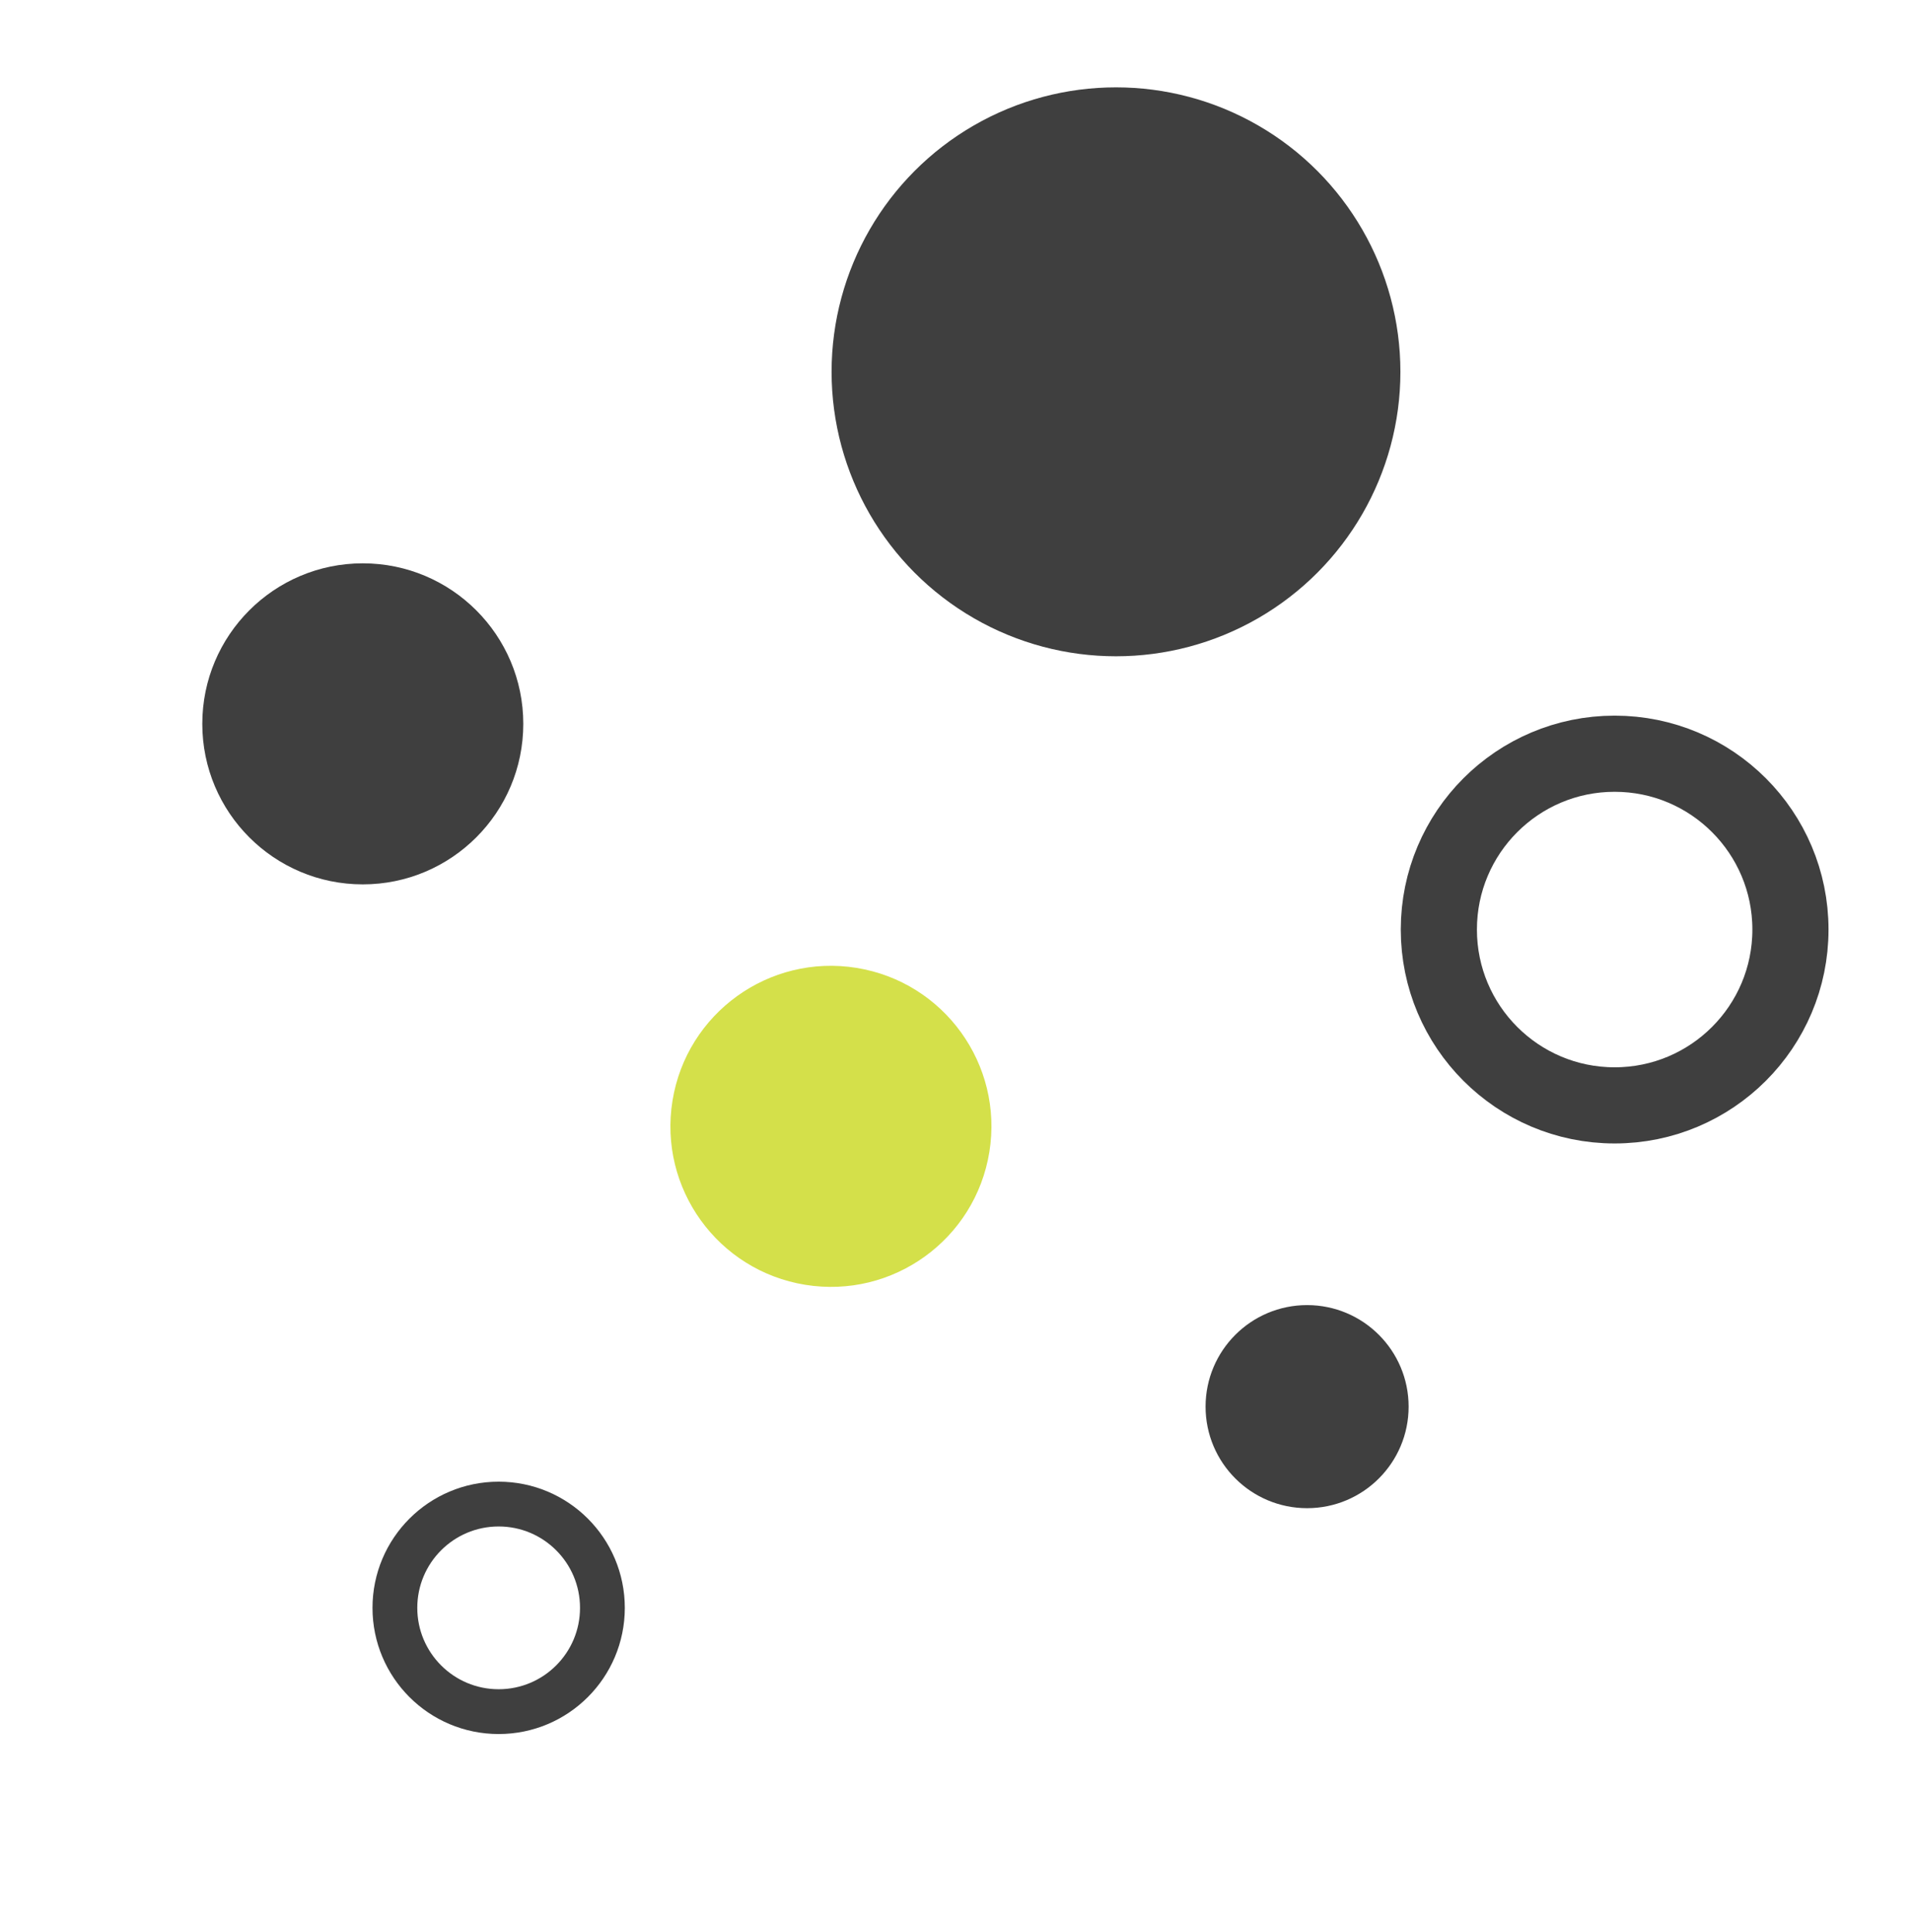 <?xml version="1.0" encoding="UTF-8"?>
<svg id="_x32_" xmlns="http://www.w3.org/2000/svg" version="1.1" viewBox="0 0 512 517.6">
  <!-- Generator: Adobe Illustrator 29.8.3, SVG Export Plug-In . SVG Version: 2.1.1 Build 3)  -->
  <defs>
    <style>
      .st0 {
        stroke-width: 20.4px;
      }

      .st0, .st1 {
        fill: none;
        stroke: #3f3f3f;
        stroke-miterlimit: 10;
      }

      .st2 {
        fill: #d4e04a;
      }

      .st3 {
        fill: #3f3f3f;
      }

      .st1 {
        stroke-width: 12px;
      }
    </style>
  </defs>
  <g>
    <path class="st3" d="M-1491,409.4c0,9.1,1.3,17.9,4.4,26.2"/>
    <path class="st3" d="M-1352.6,97.4h0"/>
  </g>
  <circle class="st3" cx="97.2" cy="193.9" r="43"/>
  <circle class="st0" cx="432.6" cy="249" r="47.1"/>
  <circle class="st3" cx="299" cy="99.6" r="76.2"/>
  <circle class="st3" cx="350.2" cy="376.8" r="27.2"/>
  <circle class="st1" cx="133.6" cy="430.7" r="27.8"/>
  <circle class="st2" cx="222.7" cy="301.8" r="43" transform="translate(-110.9 473.3) rotate(-80.8)"/>
</svg>